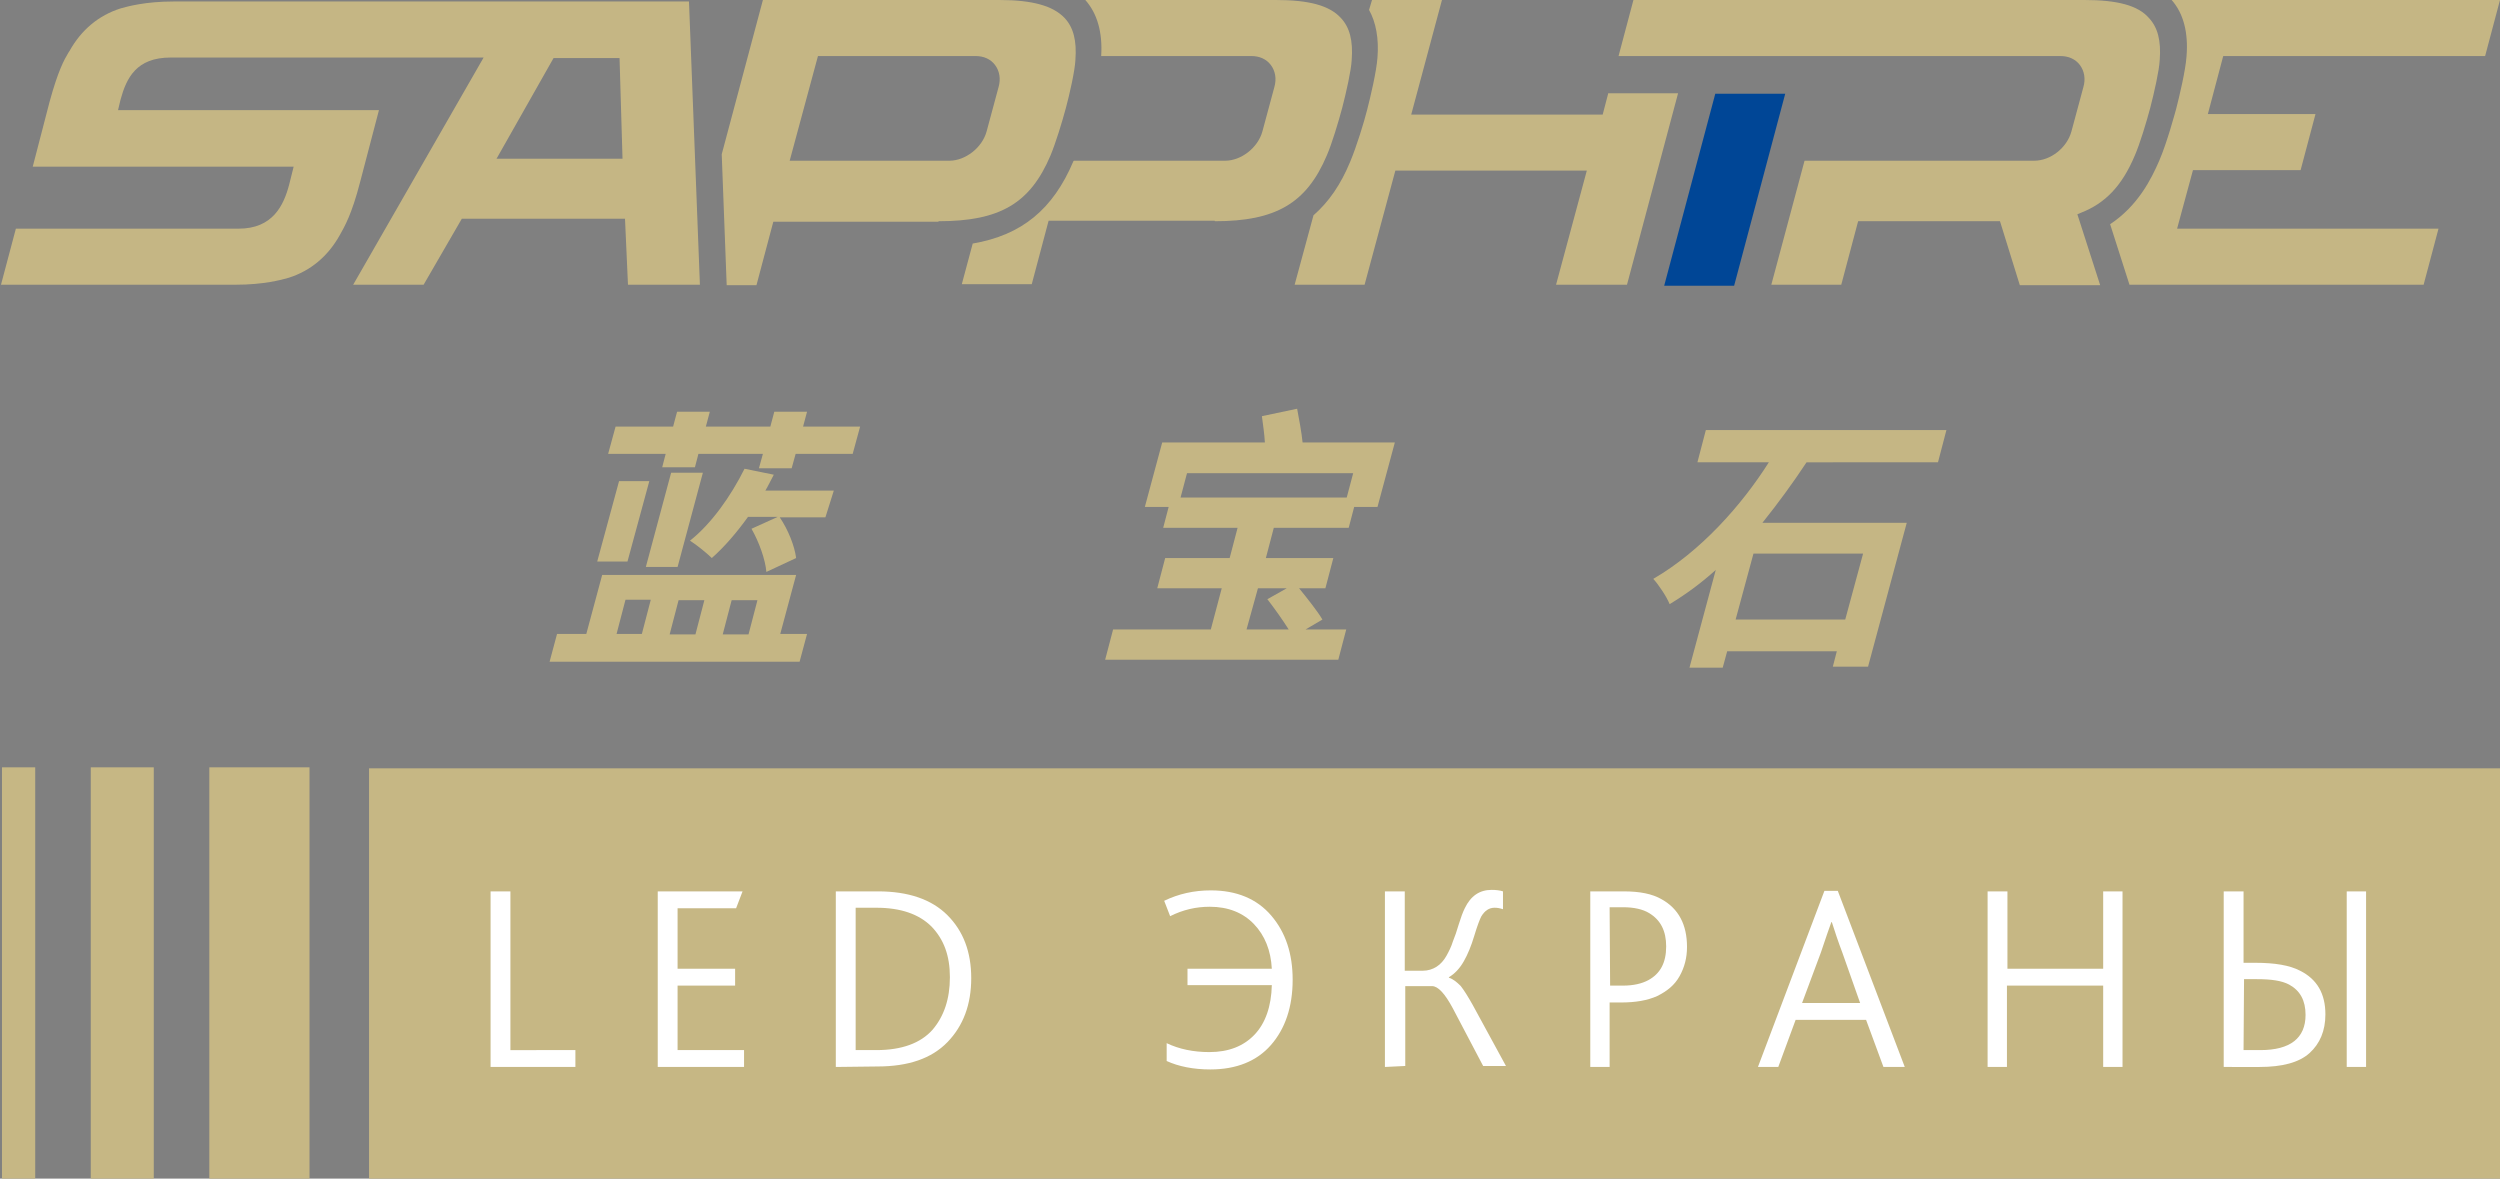 <?xml version="1.0" encoding="UTF-8"?> <svg xmlns="http://www.w3.org/2000/svg" xmlns:xlink="http://www.w3.org/1999/xlink" version="1.1" x="0px" y="0px" viewBox="0 0 504 237.6" style="enable-background:new 0 0 504 237.6;" xml:space="preserve"><rect x="0" y="0" width="504" height="237.6" fill="#808080" stroke="none"/> <style type="text/css"> .st0{fill:#C6B784;} .st1{fill:#FFFFFF;} .st2{fill:#C5B684;} .st3{fill:#004696;} </style> <g id="Layer_1"> <g> <g> <rect x="74.4" y="154.9" class="st0" width="429.6" height="83"></rect> <rect x="42.2" y="154.7" class="st0" width="20.2" height="83"></rect> <rect x="18.3" y="154.7" class="st0" width="12.7" height="83"></rect> <rect x="0.4" y="154.7" class="st0" width="6.7" height="83"></rect> </g> <g> <path class="st1" d="M98.9,215.1v-35.4h4v32H116v3.4L98.9,215.1L98.9,215.1z"></path> <path class="st1" d="M132.6,215.1v-35.4h17.1l-1.3,3.4h-11.8v12.2h11.6v3.4h-11.6v13H150v3.4L132.6,215.1L132.6,215.1z"></path> <path class="st1" d="M168.5,215.1v-35.4h8.5c6.1,0,10.8,1.6,14,4.8c3.2,3.2,4.8,7.4,4.8,12.7c0,5.3-1.6,9.6-4.8,12.9 s-7.9,4.9-14.1,4.9L168.5,215.1L168.5,215.1z M172.4,211.7h4.3c5.1,0,8.9-1.4,11.3-4.1c2.3-2.7,3.5-6.2,3.5-10.6 c0-4.3-1.2-7.6-3.7-10.2c-2.5-2.5-6.2-3.8-11.1-3.8h-4.2V211.7z"></path> <path class="st1" d="M244,215.6c-3.4,0-6.4-0.6-8.8-1.7v-3.6c2.5,1.2,5.4,1.8,8.6,1.8c3.9,0,6.9-1.2,9.1-3.5s3.4-5.7,3.5-10h-17 v-3.3h17c-0.2-3.7-1.4-6.7-3.6-9s-5.2-3.5-8.9-3.5c-2.8,0-5.4,0.6-8,1.9l-1.2-3.1c2.9-1.4,6-2.1,9.4-2.1c5.2,0,9.3,1.7,12.2,5.1 c2.9,3.4,4.3,7.7,4.3,12.9c0,5.5-1.5,9.9-4.4,13.2C253.4,213.9,249.3,215.6,244,215.6z"></path> <path class="st1" d="M279.2,215.1v-35.4h4v16h3.6c1.1,0,2-0.3,2.8-0.8s1.5-1.3,2-2.2s1-1.9,1.3-2.9c0.4-1,0.8-2.1,1.2-3.5 c0.4-1.3,0.8-2.4,1.2-3.2c1.2-2.5,3-3.7,5.4-3.7c0.9,0,1.7,0.1,2.3,0.3v3.6c-0.6-0.2-1.1-0.3-1.7-0.3c-1.1,0-2,0.6-2.7,1.8 c-0.3,0.6-0.8,1.9-1.4,3.9c-0.6,2-1.3,3.7-2.1,5.1c-0.8,1.4-1.8,2.5-3,3.2v0.1c0.9,0.3,1.6,0.9,2.4,1.7c0.7,0.9,1.5,2.2,2.4,3.8 l6.7,12.3H299l-6.1-11.6c-1.6-3-3-4.5-4.2-4.5h-5.4v16.1L279.2,215.1L279.2,215.1z"></path> <path class="st1" d="M320.6,215.1v-35.4h6.7c3.3,0,5.8,0.5,7.7,1.6c3.4,1.9,5.1,5.1,5.1,9.6c0,2.2-0.5,4.1-1.5,5.9s-2.5,3-4.5,4 c-2,0.9-4.4,1.3-7.3,1.3h-2.3v13L320.6,215.1L320.6,215.1z M324.6,198.7h2.6c2.1,0,3.8-0.4,5.1-1.1c2.4-1.3,3.6-3.5,3.6-6.8 c0-3.1-1.1-5.3-3.4-6.7c-1.3-0.8-3.1-1.2-5.3-1.2h-2.7L324.6,198.7L324.6,198.7z"></path> <path class="st1" d="M354.4,215.1l13.4-35.5h2.7l13.5,35.5h-4.3l-3.5-9.5H362l-3.5,9.5H354.4z M363.3,202.2H375l-3.6-10.2 c-0.8-2.1-1.5-4.2-2.1-6.1h-0.1c-0.4,1.1-1.1,3.1-2.1,6.1L363.3,202.2z"></path> <path class="st1" d="M400.7,215.1v-35.4h4v15.6H424v-15.6h3.9v35.4H424v-16.4h-19.4v16.4H400.7z"></path> <path class="st1" d="M448.3,215.1v-35.4h4v14.4h2.4c3.9,0,6.9,0.5,9,1.6c3.4,1.7,5.1,4.6,5.1,8.8c0,3.3-1.1,5.9-3.2,7.8 s-5.5,2.8-10.1,2.8L448.3,215.1L448.3,215.1z M452.3,211.7h3.4c6,0,9.1-2.4,9.1-7.1c0-2.9-1.1-4.9-3.3-6.1 c-1.5-0.8-3.6-1.1-6.5-1.1h-2.6L452.3,211.7L452.3,211.7z M473.1,215.1v-35.4h3.9v35.4H473.1z"></path> </g> </g> </g> <g id="Слой_1"> <g> <g> <path class="st2" d="M162.7,127.8l-1.5,5.6h-50.4l1.5-5.6h5.9l3.2-11.9h39.1l-3.2,11.9H162.7z M134.2,91.5h-11.6l1.5-5.5h11.6 l0.8-3h6.6l-0.8,3h13l0.8-3h6.6l-0.8,3h11.5l-1.5,5.5h-11.5l-0.8,2.9H153l0.8-2.9h-13l-0.7,2.7h-6.6L134.2,91.5z M120.4,113.2 l4.4-16.2h6.1l-4.4,16.2H120.4z M124.3,127.8h5.1l1.8-6.9h-5.1L124.3,127.8z M135.3,95.3h6.4l-5.1,19h-6.4L135.3,95.3z M166.4,104.3h-9.2c1.7,2.5,3,5.8,3.3,8.2l-6,2.8c-0.2-2.5-1.5-6.1-3-8.7l5.3-2.4h-6c-2.3,3.2-4.8,6.1-7.3,8.3 c-0.9-0.9-3.1-2.7-4.4-3.5c4.3-3.4,8.2-8.9,11-14.5l5.9,1.2c-0.6,1.1-1.1,2.2-1.7,3.2h13.8L166.4,104.3z M136.8,121l-1.8,6.9h5.2 l1.8-6.9H136.8z M147.5,121l-1.8,6.9h5.2l1.8-6.9H147.5z"></path> <path class="st2" d="M271.4,126.9l-1.6,6.1h-47l1.6-6.1h19.7l2.2-8.3h-13l1.6-6.1h13l1.6-6.1h-15l1.1-4.2h-4.8l3.5-13h20.7 c-0.1-1.8-0.4-3.7-0.6-5.3l7.1-1.5c0.4,2.1,0.9,4.8,1.1,6.8h18.6l-3.5,13H273l-1.1,4.2h-15.1l-1.6,6.1h13.6l-1.6,6.1h-5.3 c1.7,2.1,3.7,4.6,4.7,6.3l-3.4,2H271.4z M239.3,95.4l-1.3,4.9h33.5l1.3-4.9H239.3z M251.3,126.9h8.5c-1.2-1.9-2.9-4.3-4.3-6.1 l3.9-2.2h-5.8L251.3,126.9z"></path> <path class="st2" d="M364.2,93.2c-2.7,4.1-5.7,8.2-8.9,12.2h29.1l-7.8,29h-7.1l0.8-3.1h-22.1l-0.9,3.3h-6.7l5.3-19.7 c-3,2.7-6,4.9-9.3,6.9c-0.6-1.5-2.2-3.9-3.3-5.1c9.5-5.5,17.8-14.8,23.3-23.5h-14.4l1.7-6.5h48.5l-1.7,6.5H364.2z M375.6,111.6 h-22.1l-3.6,13.3H372L375.6,111.6z"></path> </g> <g> <path class="st2" d="M419.5,42.9c4.9-1.9,8.3-5.4,10.9-11.6v0c1-2.3,2.3-6.6,3.1-9.6c0.8-3.1,1.8-7.5,1.9-9.6 c0.3-3.9-0.4-6.6-2.2-8.5C431,1.1,426.9,0,420.2,0l-90.9,0l-3,11.3l89.1,0c1.6,0,3,0.6,3.9,1.8c0.9,1.2,1.2,2.8,0.7,4.5l-2.4,8.9 c-0.9,3.3-4.2,5.9-7.5,5.9h-46.3l-6.7,25h14.1l3.4-12.8h28.6l4,12.9h16.2l-4.6-14.3L419.5,42.9z"></path> <path class="st2" d="M324.2,18.9l-1.1,4.2h-38.6L290.7,0l-14.1,0L276,2c1.4,2.5,2,5.8,1.7,9.6c-0.2,2.8-1.4,7.9-2.1,10.6 c-0.6,2.4-2.1,7.3-3.4,10.4c-1.9,4.6-4.3,8.1-7.4,10.8l-3.8,14h14.1l6.2-23h38.6l-6.2,23H328l10.3-38.6H324.2z"></path> <path class="st2" d="M437.8,0c2.4,2.7,3.4,6.6,3,11.4c-0.2,2.8-1.4,7.9-2.1,10.6c-0.2,0.7-1.8,6.7-3.4,10.4 c-1.6,3.7-4.3,9.1-9.9,12.8l3.9,12.2h59.3l3-11.3h-52.7l3.2-11.8h21.7l3-11.3h-21.7l3.1-11.7H501L504,0H437.8z"></path> <path class="st2" d="M244.9,44.6c12.3,0,18.5-3.6,22.6-13.3c1-2.3,2.3-6.6,3.1-9.6c0.8-3.1,1.8-7.5,1.9-9.6 c0.3-3.9-0.4-6.6-2.2-8.5C268,1.1,263.9,0,257.2,0h-38.4c2.4,2.7,3.5,6.5,3.2,11.3h30.3c1.6,0,3,0.6,3.9,1.8 c0.9,1.2,1.2,2.8,0.7,4.5l-2.4,8.9c-0.9,3.3-4.3,5.9-7.5,5.9h-30.5l-0.1,0.1c-4.1,9.7-10.4,14.9-20.3,16.6l-2.2,8.2h14.1 l3.4-12.8H244.9z"></path> <path class="st2" d="M189.2,44.6c12.4,0,18.5-3.6,22.6-13.3c1-2.4,2.3-6.6,3.1-9.6c0.7-2.6,1.8-7.4,1.9-9.6 c0.3-3.9-0.4-6.6-2.2-8.5c-2.3-2.4-6.4-3.6-13.1-3.6h-47.7l-8.3,31.1l1,26.4h6l3.4-12.8H189.2z M164.9,11.3h31.8 c1.6,0,3,0.6,3.9,1.8c0.9,1.2,1.2,2.8,0.7,4.5l-2.4,8.9c-0.9,3.3-4.3,5.9-7.5,5.9h-32.2L164.9,11.3z"></path> <polygon class="st3" points="345.8,18.9 335.5,57.6 349.6,57.6 359.9,18.9 "></polygon> <path class="st2" d="M138.9,0.3h-26.2h-7.3H35c-5.7,0-9.3,1-10.7,1.4c-4.4,1.4-7.9,4.3-10.3,8.6l-0.2,0.3 c-0.9,1.5-2.1,3.7-3.8,9.9L6.6,33.6l52.6,0l-0.9,3.6c-1.1,4.2-3.3,8.9-10.2,8.9H3.2l-3,11.3h47.3c5.7,0,9.3-1,10.7-1.4 c4.4-1.4,7.9-4.3,10.3-8.6c0.9-1.6,2.4-4.1,4.1-10.7l3.8-14.5l-52.6,0l0.5-2.1c1.2-4.4,3.2-8.5,10.1-8.5h63.1l0,0L71.2,57.4h14.2 l7.7-13.3h32.9l0.6,13.3h14.5L138.9,0.3z M100.1,32l11.5-20.3h13.3l0.6,20.3H100.1z"></path> </g> </g> </g> </svg> 